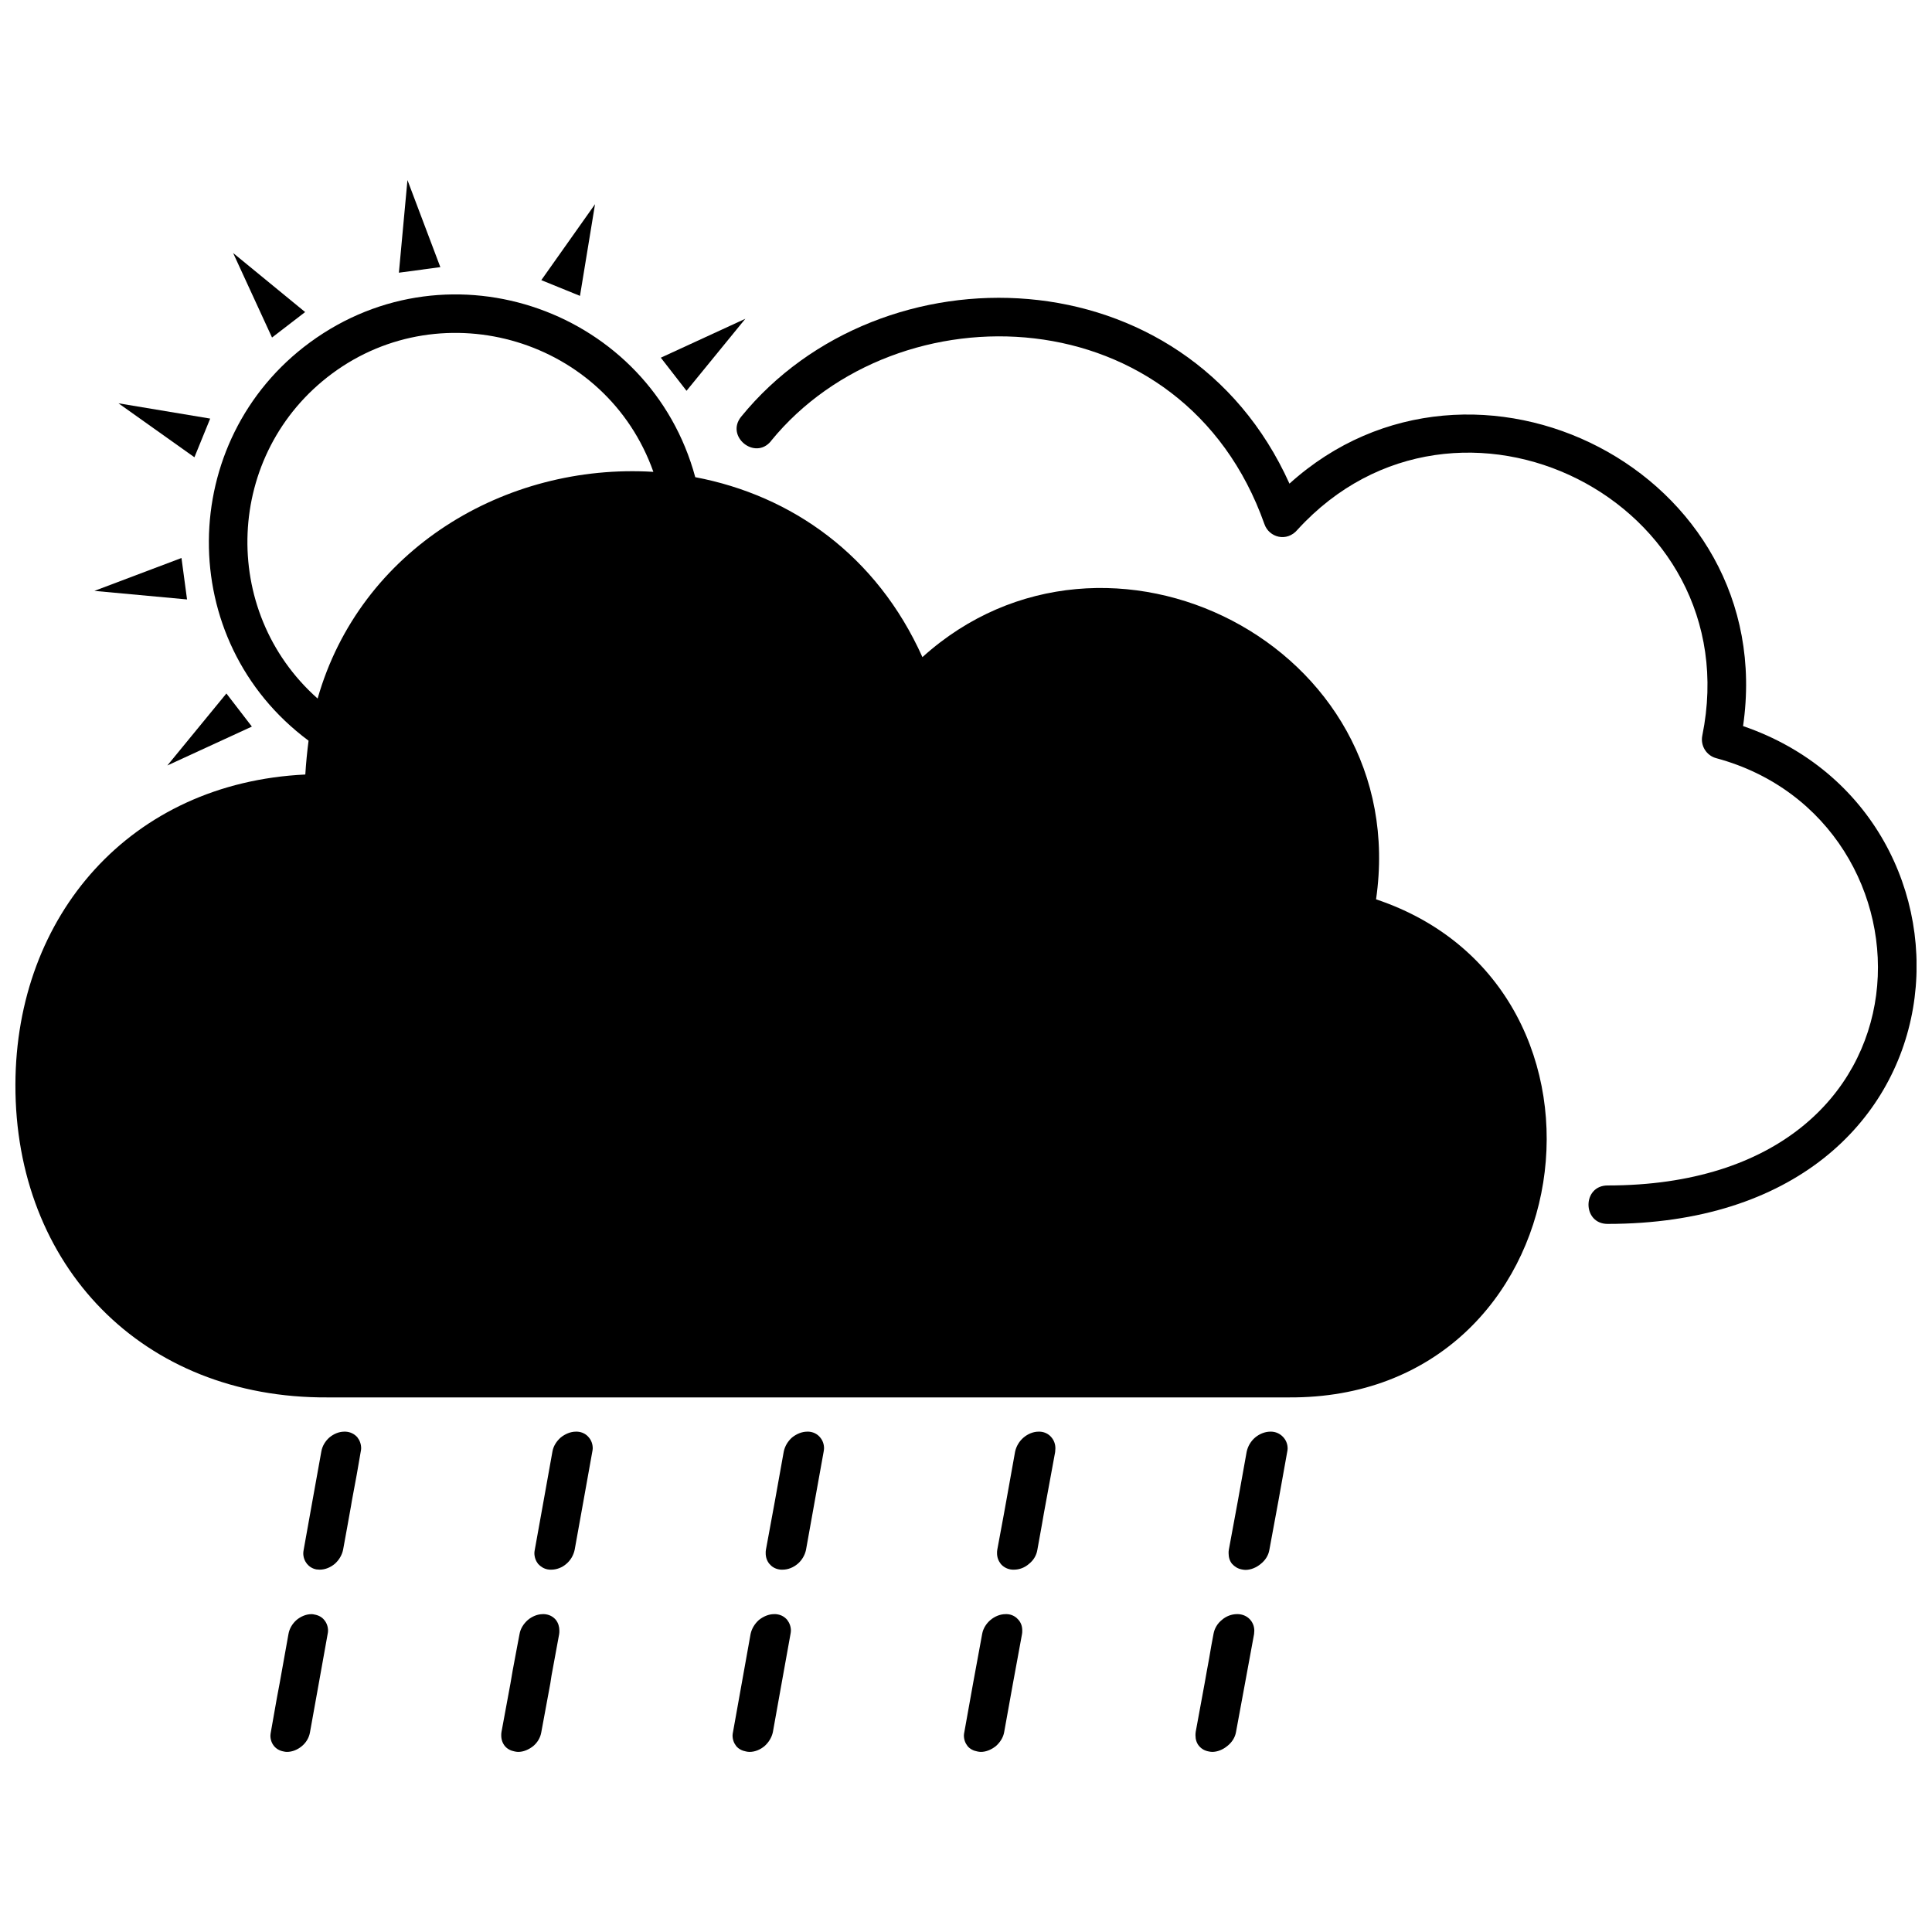 <?xml version="1.0" encoding="UTF-8"?>
<!-- Uploaded to: SVG Repo, www.svgrepo.com, Generator: SVG Repo Mixer Tools -->
<svg width="800px" height="800px" version="1.1" viewBox="144 144 512 512" xmlns="http://www.w3.org/2000/svg">
 <defs>
  <clipPath id="b">
   <path d="m148.09 222h405.91v293h-405.91z"/>
  </clipPath>
  <clipPath id="a">
   <path d="m339 222h312.9v247h-312.9z"/>
  </clipPath>
 </defs>
 <g clip-path="url(#b)">
  <path d="m388.46 318.14c48.785-44.059 129.97-3.129 120.21 64.188 70.57 23.625 55.289 132.55-23.195 132h-254.61c-49.277 0.309-82.906-35.039-82.781-82.906 0.121-44.859 30.5-79.961 76.828-82.168 0.184-3.066 0.492-6.074 0.859-8.961-35.652-26.512-34.918-79.652 0.367-105.55 37.309-27.367 90.207-8.344 102.11 35.715 25.59 4.848 48.109 20.742 60.199 47.68zm-160.29 10.984c11.293-39.582 49.766-62.469 88.98-60.078-12.457-35.164-55.66-47.926-85.176-26.02-28.414 21.109-29.945 62.898-3.805 86.094z"/>
 </g>
 <g clip-path="url(#a)">
  <path d="m348.33 260.88c-4.234 5.215-12.148-1.227-7.918-6.445 37.066-45.531 117.7-43.508 145.31 17.734 48.785-44.059 129.97-3.129 120.21 64.25 68.73 23.562 63.328 131.93-35.898 131.93-6.75 0-6.75-10.188 0-10.188 90.699 0 89.469-96.836 28.84-113.22-2.641-0.676-4.297-3.312-3.742-6.016 12.641-62.223-64.984-100.88-107.27-54.555-2.824 3.375-7.547 2.086-8.773-1.473-21.539-60.812-97.324-63.082-130.77-22.031z"/>
 </g>
 <path d="m251.98 191.72 8.715 23.074-10.984 1.473z" fill-rule="evenodd"/>
 <path d="m205.78 211.05 19.086 15.648-8.777 6.75z" fill-rule="evenodd"/>
 <path d="m175.4 250.88 24.301 4.051-4.176 10.25z" fill-rule="evenodd"/>
 <path d="m169.02 300.59 23.074-8.715 1.473 10.984z" fill-rule="evenodd"/>
 <path d="m188.35 346.86 15.648-19.082 6.75 8.773z" fill-rule="evenodd"/>
 <path d="m341.52 228.48-15.586 19.086-6.812-8.773z" fill-rule="evenodd"/>
 <path d="m301.69 198.11-3.988 24.301-10.25-4.172z" fill-rule="evenodd"/>
 <path d="m235.23 523.4c0.309 0 0.613 0 0.922 0.062 1.043 0.184 1.965 0.738 2.578 1.473 0.613 0.797 0.98 1.781 0.98 2.883 0 0.309-0.062 0.613-0.121 0.922l-1.043 6.016-1.289 6.934-0.246 1.473c-0.676 3.867-1.41 7.793-2.086 11.535-0.309 1.473-1.105 2.762-2.211 3.742-1.105 0.922-2.516 1.535-3.988 1.535-0.309 0-0.551-0.062-0.859-0.062-1.043-0.184-1.902-0.738-2.516-1.473-0.613-0.797-0.98-1.719-0.98-2.824 0-0.309 0.062-0.613 0.121-0.98l2.332-13.008 2.332-12.949c0.246-1.473 1.043-2.762 2.148-3.742 1.105-0.922 2.516-1.535 3.926-1.535z"/>
 <path d="m296.6 523.4c0.309 0 0.613 0 0.922 0.062 1.043 0.184 1.965 0.738 2.578 1.535 0.613 0.738 0.98 1.719 0.98 2.824 0 0.309-0.062 0.613-0.121 0.922l-2.332 13.008-2.332 12.949c-0.309 1.473-1.105 2.824-2.211 3.742-1.105 0.98-2.578 1.535-3.988 1.535-0.309 0-0.613 0-0.922-0.062-1.043-0.184-1.902-0.738-2.578-1.473-0.613-0.797-0.98-1.781-0.98-2.883 0-0.246 0.062-0.613 0.121-0.922l2.332-12.949 2.332-13.008c0.246-1.473 1.105-2.762 2.211-3.742 1.164-0.922 2.578-1.535 3.988-1.535z"/>
 <path d="m357.9 523.4h0.062c0.309 0 0.613 0 0.859 0.062 1.043 0.184 1.965 0.738 2.578 1.535 0.613 0.738 0.98 1.719 0.98 2.824 0 0.309-0.062 0.613-0.121 0.98l-2.332 12.949-2.332 13.008c-0.309 1.41-1.105 2.762-2.211 3.684-1.164 0.98-2.578 1.535-3.988 1.535h-0.062c-0.309 0-0.613 0-0.859-0.062-1.105-0.184-1.965-0.738-2.578-1.473-0.613-0.738-0.98-1.719-0.98-2.824 0-0.309 0-0.613 0.062-0.922l2.394-13.008 2.332-13.008c0.309-1.473 1.105-2.762 2.211-3.742 1.164-0.922 2.578-1.535 3.988-1.535z"/>
 <path d="m419.21 523.4c0.309 0 0.613 0 0.922 0.062 1.043 0.184 1.965 0.738 2.578 1.535 0.613 0.738 0.98 1.719 0.98 2.824 0 0.309-0.062 0.676-0.062 0.98l-2.394 13.008c-0.367 2.023-0.797 4.234-1.164 6.504-0.367 2.148-0.797 4.297-1.164 6.445-0.246 1.473-1.043 2.762-2.211 3.684-1.105 0.98-2.516 1.535-3.988 1.535-0.309 0-0.613 0-0.922-0.062-1.043-0.184-1.965-0.738-2.578-1.473-0.613-0.797-0.98-1.719-0.98-2.824 0-0.309 0-0.613 0.062-0.922 0.551-3.066 1.164-6.199 1.719-9.266l0.676-3.742 2.332-13.008c0.309-1.41 1.105-2.762 2.269-3.742 1.105-0.922 2.516-1.535 3.926-1.535z"/>
 <path d="m480.63 523.4c0.309 0 0.613 0 0.922 0.062 1.043 0.184 1.965 0.738 2.641 1.535 0.676 0.797 1.043 1.781 1.043 2.883 0 0.309-0.062 0.613-0.121 0.922l-2.332 13.008-2.394 12.949c-0.246 1.473-1.105 2.762-2.269 3.684-1.164 0.98-2.641 1.594-4.051 1.594-0.367 0-0.676-0.062-0.98-0.121-1.043-0.184-1.902-0.738-2.578-1.473-0.613-0.738-0.922-1.719-0.922-2.824 0-0.309 0-0.613 0.062-0.922l2.394-12.949 2.332-13.008c0.309-1.473 1.105-2.824 2.269-3.805 1.105-0.922 2.578-1.535 3.988-1.535z"/>
 <path d="m226.52 571.76c0.309 0 0.613 0.062 0.859 0.121 1.043 0.184 1.965 0.676 2.578 1.473 0.613 0.738 0.98 1.719 0.98 2.824 0 0.309-0.062 0.613-0.121 0.922l-2.332 13.008-2.332 12.949c-0.246 1.473-1.043 2.762-2.148 3.684-1.105 0.922-2.516 1.535-3.988 1.535-0.309 0-0.613-0.062-0.859-0.121-1.043-0.184-1.902-0.676-2.516-1.41-0.613-0.738-0.98-1.719-0.98-2.762 0-0.309 0.062-0.613 0.121-0.98l1.594-9.02 0.738-3.926 2.332-13.008c0.246-1.473 1.043-2.762 2.148-3.742 1.105-0.922 2.516-1.535 3.926-1.535z"/>
 <path d="m287.88 571.76c0.309 0 0.613 0 0.859 0.062 1.105 0.184 1.965 0.738 2.578 1.473 0.613 0.797 0.922 1.781 0.922 2.824 0 0.309 0 0.676-0.062 0.98l-2.023 10.984-0.309 2.023-2.394 12.949c-0.246 1.473-1.043 2.762-2.148 3.684-1.164 0.922-2.578 1.535-3.988 1.535-0.309 0-0.613-0.062-0.922-0.121-1.043-0.184-1.965-0.676-2.578-1.41-0.613-0.738-0.98-1.719-0.98-2.824 0-0.309 0-0.613 0.062-0.922l2.394-12.949c0.367-2.211 0.738-4.356 1.164-6.504 0.43-2.211 0.797-4.356 1.227-6.504 0.246-1.473 1.105-2.762 2.211-3.742 1.105-0.922 2.516-1.535 3.988-1.535z"/>
 <path d="m349.12 571.76h0.062c0.309 0 0.613 0 0.859 0.062 1.105 0.184 1.965 0.738 2.578 1.473 0.613 0.797 0.98 1.781 0.98 2.824 0 0.309-0.062 0.613-0.121 0.98l-2.332 12.949-2.332 13.008c-0.309 1.41-1.105 2.699-2.211 3.684-1.105 0.922-2.516 1.535-3.988 1.535-0.367 0-0.613-0.062-0.922-0.121-1.043-0.184-1.965-0.676-2.578-1.41-0.613-0.797-0.98-1.719-0.98-2.824 0-0.309 0.062-0.613 0.121-0.922l4.664-26.016c0.309-1.41 1.105-2.699 2.211-3.684 1.164-0.922 2.578-1.535 3.988-1.535z"/>
 <path d="m410.49 571.76c0.309 0 0.613 0 0.922 0.062 1.043 0.184 1.902 0.738 2.516 1.473 0.676 0.797 0.98 1.719 0.98 2.824 0 0.309 0 0.613-0.062 0.922l-1.227 6.688-1.164 6.32-2.332 12.949c-0.246 1.473-1.105 2.762-2.211 3.742-1.164 0.922-2.578 1.535-3.988 1.535-0.309 0-0.613-0.062-0.922-0.121-1.043-0.184-1.965-0.676-2.578-1.41-0.613-0.797-0.98-1.719-0.98-2.824 0-0.309 0.062-0.613 0.121-0.922l2.332-13.008 2.394-13.008c0.246-1.41 1.105-2.762 2.211-3.684 1.105-0.922 2.516-1.535 3.988-1.535z"/>
 <path d="m471.8 571.76c0.309 0 0.613 0 0.922 0.062 1.105 0.184 2.023 0.738 2.641 1.473 0.676 0.797 1.043 1.781 1.043 2.883 0 0.246-0.062 0.551-0.062 0.859l-2.394 13.008-2.394 12.949c-0.246 1.473-1.105 2.762-2.269 3.684-1.164 0.98-2.641 1.594-4.051 1.594-0.309 0-0.613-0.062-0.922-0.121-1.043-0.184-1.902-0.676-2.578-1.473-0.613-0.738-0.922-1.719-0.922-2.762 0-0.309 0-0.613 0.062-0.98l2.394-13.008c0.367-2.023 0.738-4.234 1.164-6.445 0.367-2.211 0.738-4.356 1.164-6.504 0.246-1.41 1.043-2.762 2.211-3.684 1.105-0.98 2.578-1.535 3.988-1.535z"/>
</svg>